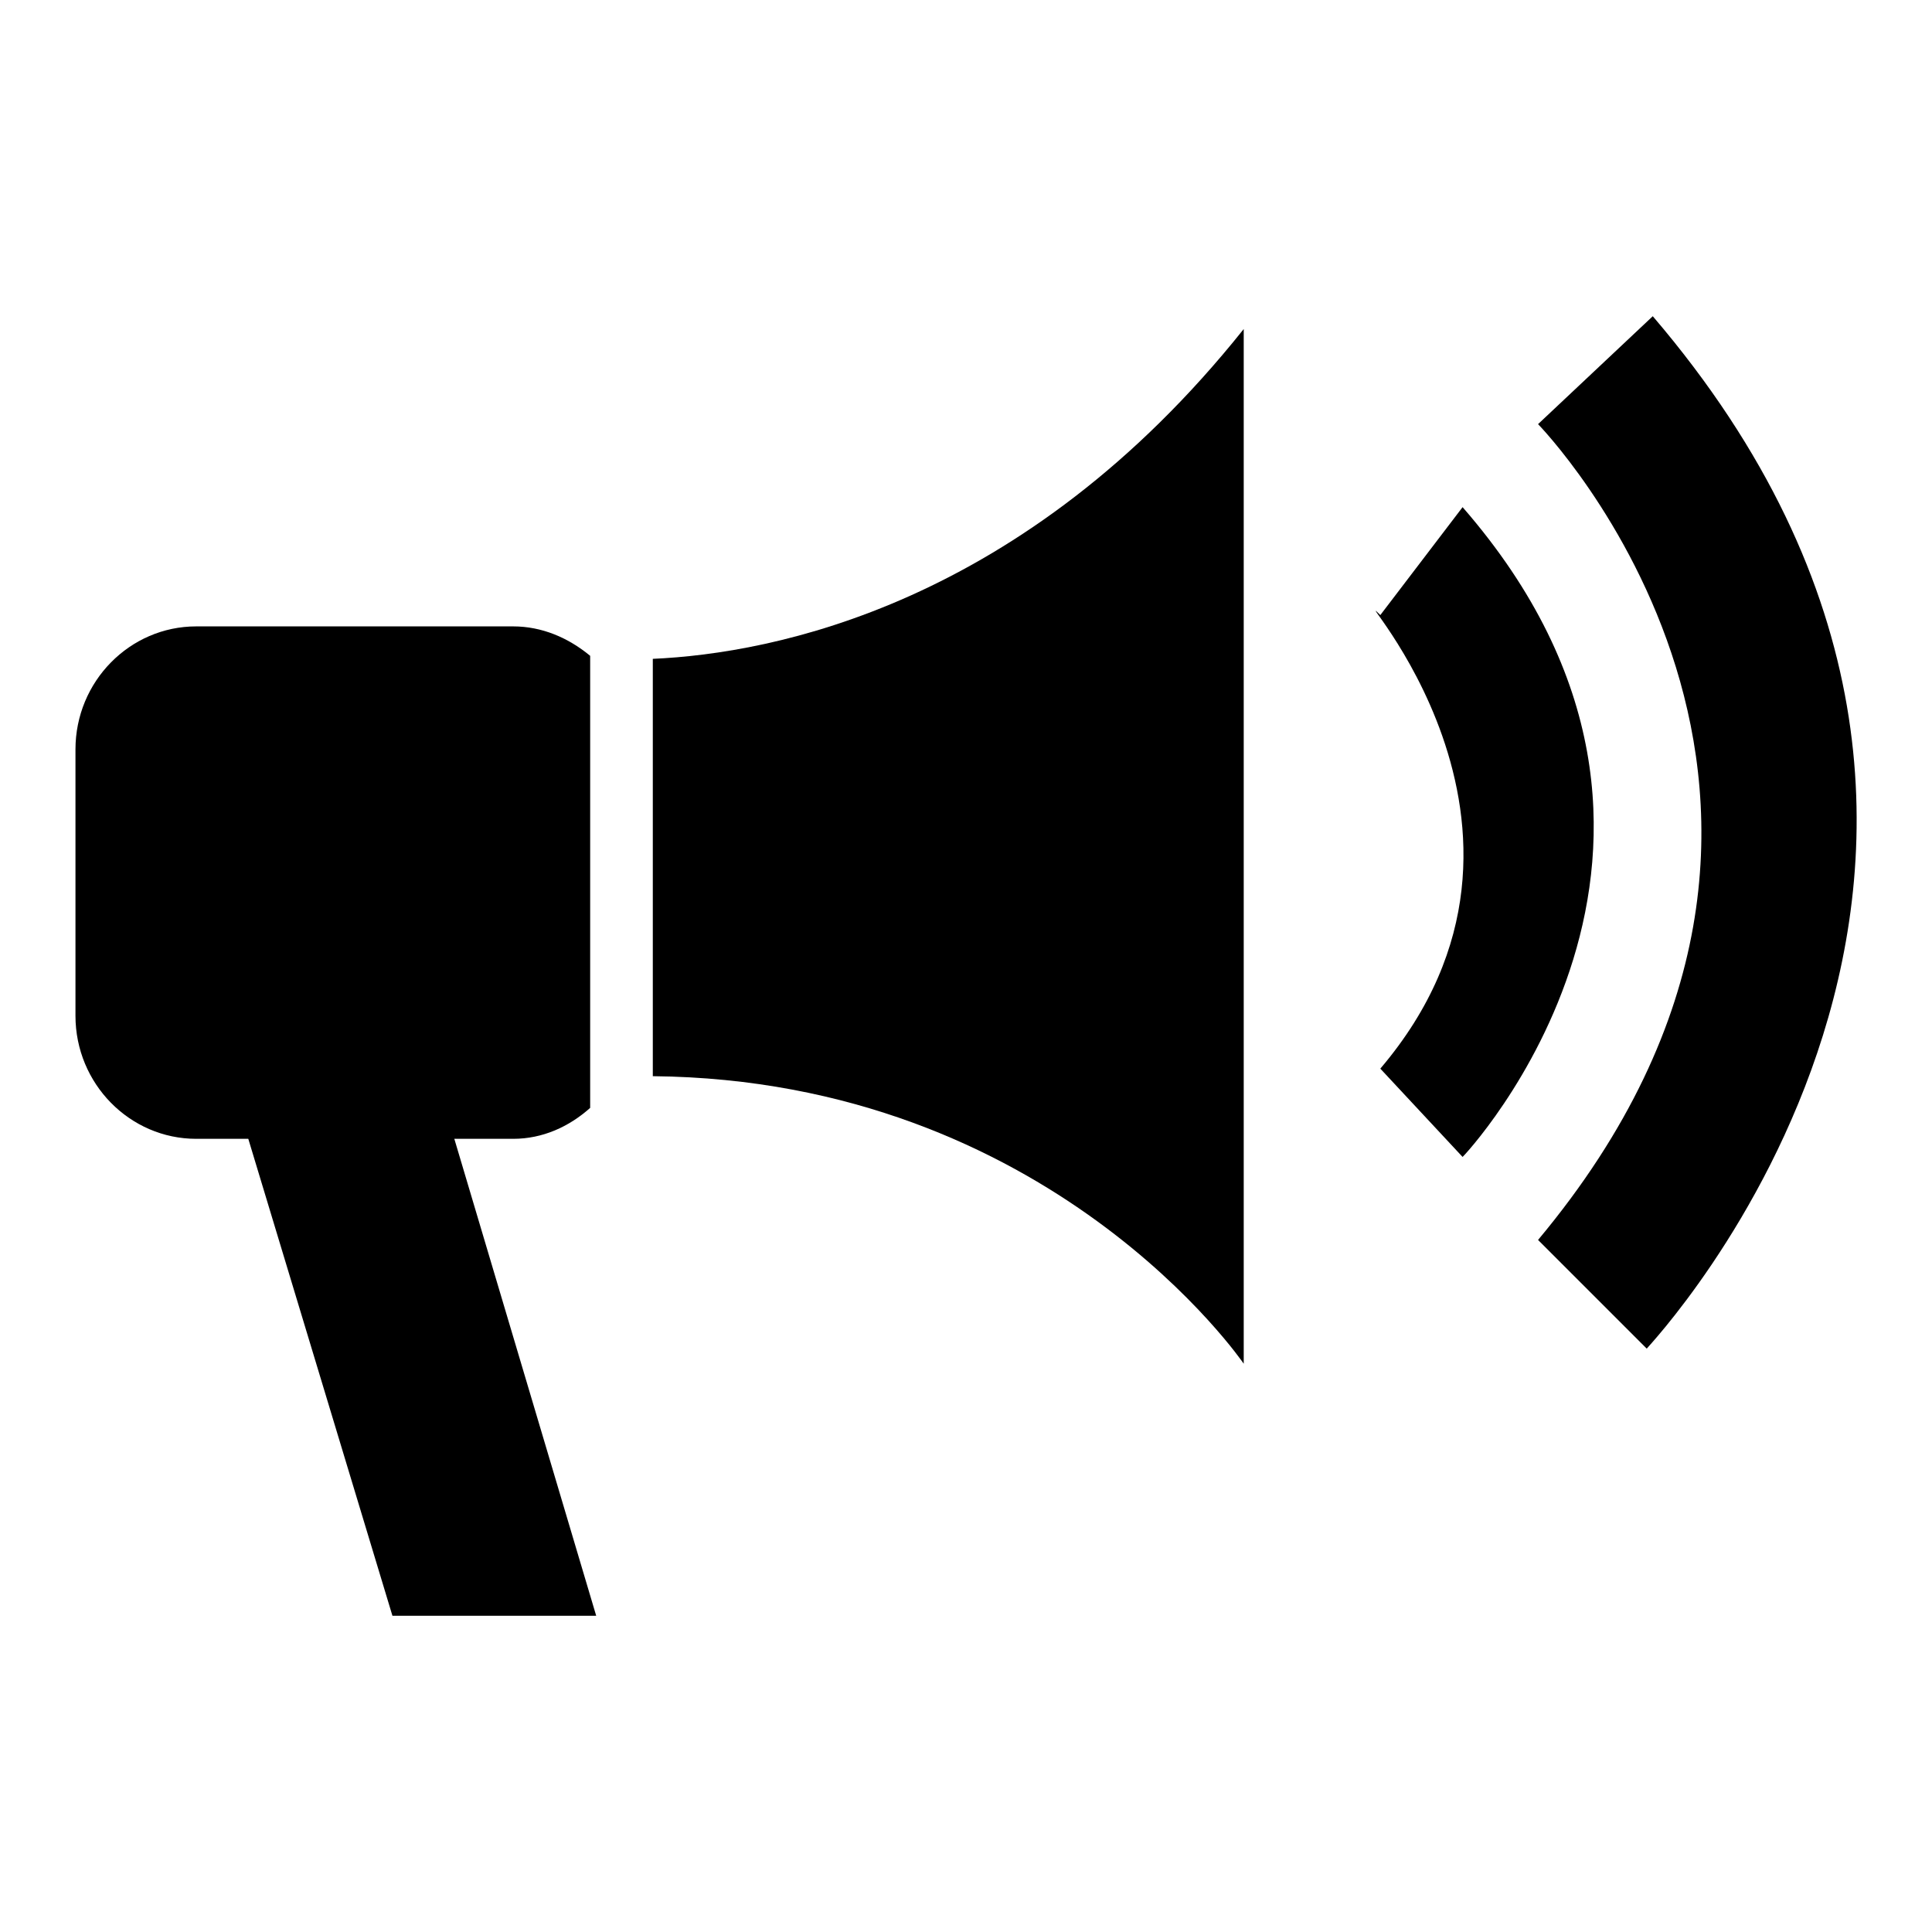 <?xml version="1.0" encoding="utf-8"?>
<!-- Svg Vector Icons : http://www.onlinewebfonts.com/icon -->
<!DOCTYPE svg PUBLIC "-//W3C//DTD SVG 1.1//EN" "http://www.w3.org/Graphics/SVG/1.1/DTD/svg11.dtd">
<svg version="1.1" xmlns="http://www.w3.org/2000/svg" xmlns:xlink="http://www.w3.org/1999/xlink" x="0px" y="0px" viewBox="0 0 256 256" enable-background="new 0 0 256 256" xml:space="preserve">
<g><g><path fill="#000000" d="M46.4,180.5C46.4,180.5,46.4,180.5,46.4,180.5c0-0.1,0-0.1,0-0.2V180.5z"/><path fill="#000000" d="M86.5,87.3v55.3c52.7,0.5,78.3,38.1,78.3,38.1V43.6C135.6,80.2,102.4,86.6,86.5,87.3z"/><path fill="#000000" d="M219,41.9l-15.2,14.3c0,0,48.7,49.8,0,108.1l14.4,14.4C218.1,178.7,280.3,113.6,219,41.9z"/><path fill="#000000" d="M193.8,67.2l-10.9,14.3c-5.4-5.3,27.3,28,0,60.1l10.9,11.7C193.8,153.4,232.9,112.1,193.8,67.2z"/><path fill="#000000" d="M60.2,150.9H68c3.9,0,7.4-1.6,10.2-4.1V86.9C75.3,84.5,71.8,83,68,83H26c-8.8,0-16,7.3-16,16.3v35.3c0,9,7.2,16.3,16,16.3h6.9L52,214.1h27L60.2,150.9z"/></g></g>
</svg>